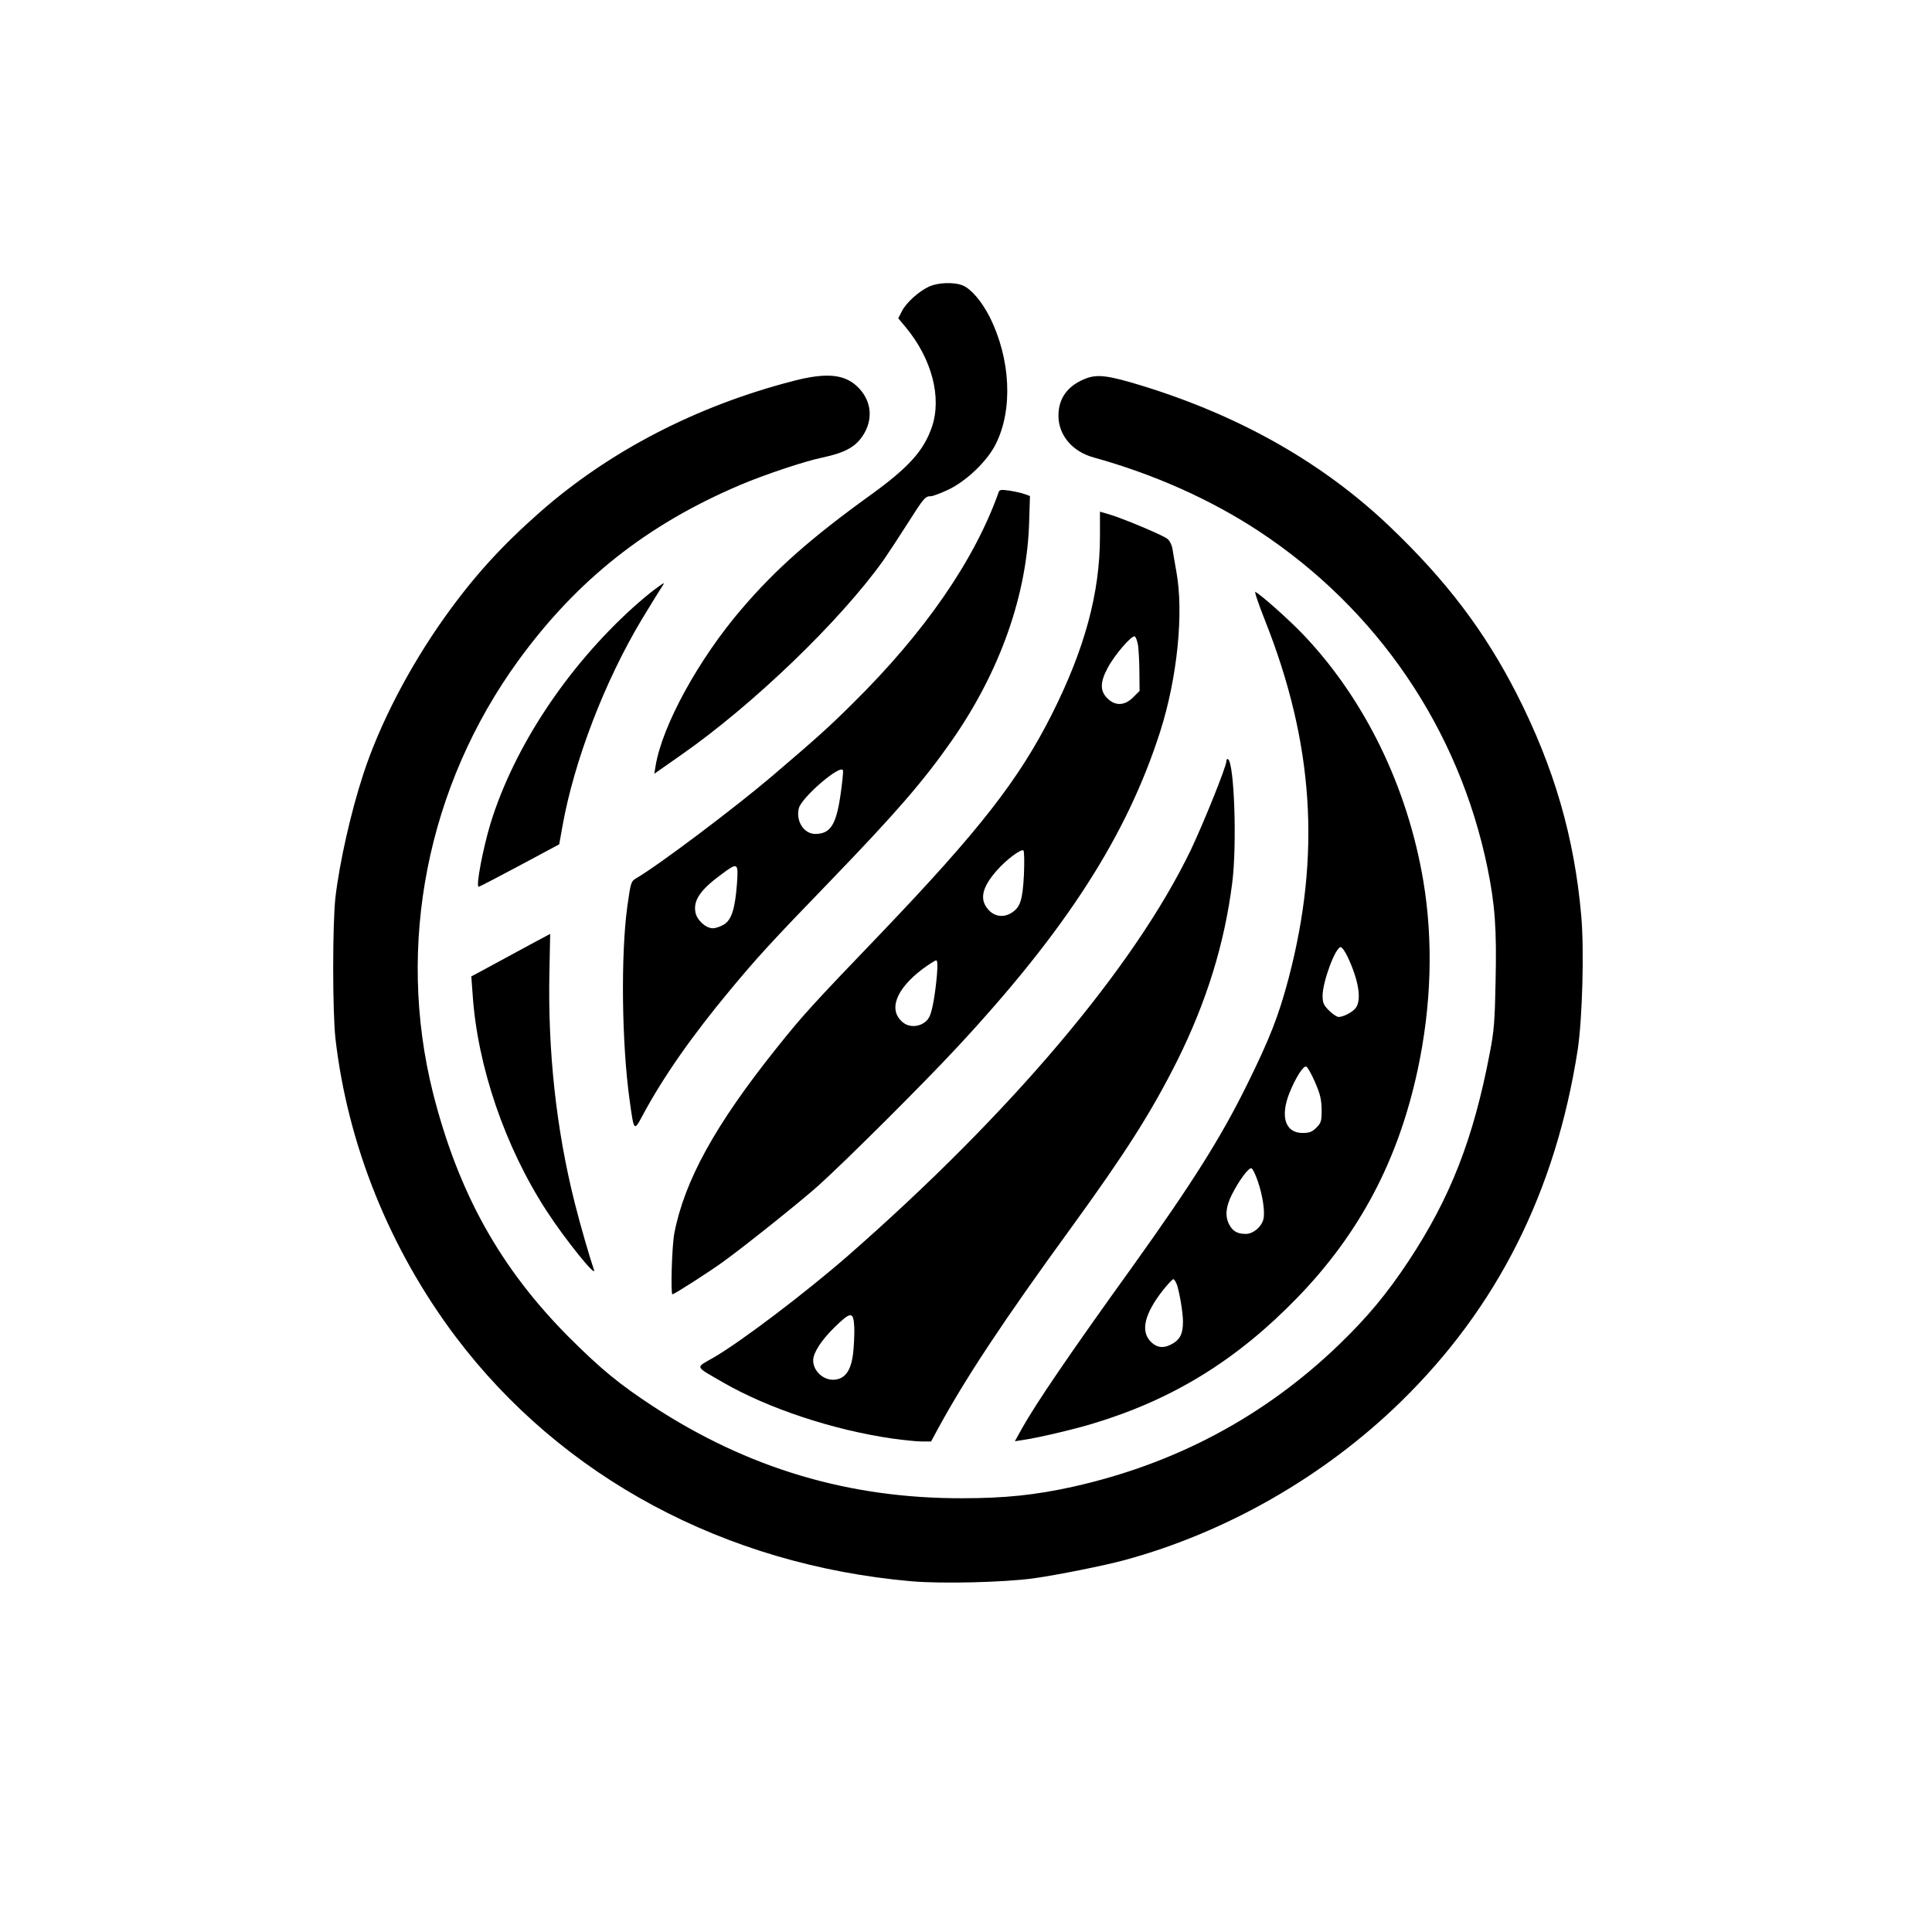 <?xml version="1.0" standalone="no"?>
<!DOCTYPE svg PUBLIC "-//W3C//DTD SVG 20010904//EN"
 "http://www.w3.org/TR/2001/REC-SVG-20010904/DTD/svg10.dtd">
<svg version="1.0" xmlns="http://www.w3.org/2000/svg"
 width="1024pt" height="1024pt" viewBox="0 0 1024 1024"
 preserveAspectRatio="xMidYMid meet">

<g transform="translate(0,1024) scale(0.1,-0.1)"
fill="#000000" stroke="none">
<path d="M4924 8721 c-54 -25 -121 -85 -144 -131 l-19 -37 40 -48 c138 -167
191 -370 139 -526 -43 -127 -123 -216 -325 -362 -315 -227 -502 -392 -682
-602 -228 -265 -422 -618 -458 -833 l-7 -43 140 98 c383 267 845 712 1074
1033 25 36 83 124 128 195 87 137 94 145 124 145 10 0 53 16 95 36 95 46 204
151 248 239 93 183 80 453 -32 676 -42 82 -97 147 -142 166 -46 19 -131 16
-179 -6z"/>
<path d="M4205 8221 c-515 -133 -977 -373 -1345 -697 -204 -180 -350 -341
-502 -554 -189 -265 -347 -570 -433 -835 -65 -198 -125 -464 -147 -650 -16
-142 -16 -606 0 -750 65 -564 288 -1116 637 -1580 562 -745 1427 -1209 2415
-1296 162 -14 486 -6 645 15 129 18 378 68 485 97 541 147 1059 444 1463 838
513 500 822 1115 939 1866 25 166 35 529 19 711 -37 419 -144 786 -341 1174
-171 335 -374 603 -675 890 -350 334 -789 584 -1307 744 -179 55 -237 63 -297
42 -99 -36 -151 -104 -151 -199 0 -104 74 -191 188 -222 317 -88 616 -221 872
-389 631 -415 1063 -1051 1214 -1786 40 -196 49 -323 43 -598 -4 -211 -8 -267
-31 -384 -87 -456 -209 -767 -431 -1103 -114 -172 -217 -296 -366 -440 -395
-381 -866 -633 -1412 -755 -200 -44 -359 -61 -589 -61 -599 -1 -1133 158
-1638 488 -178 117 -272 194 -441 362 -367 368 -589 766 -724 1298 -197 785
-31 1627 453 2293 311 427 681 720 1176 930 127 54 340 125 431 144 132 28
188 61 229 135 45 84 30 176 -41 243 -69 65 -164 74 -338 29z"/>
<path d="M5293 7631 c-128 -360 -391 -742 -773 -1119 -127 -126 -187 -180
-427 -385 -199 -169 -598 -470 -721 -542 -28 -17 -29 -22 -47 -149 -35 -254
-30 -725 12 -1026 23 -168 23 -168 69 -82 108 202 261 421 465 666 143 172
211 247 534 581 346 359 490 525 640 740 256 367 401 777 410 1168 l4 128 -25
9 c-14 6 -50 14 -80 19 -47 7 -57 6 -61 -8z m-838 -1603 c-23 -160 -54 -208
-134 -208 -60 0 -104 68 -87 136 15 59 226 239 234 200 2 -9 -4 -66 -13 -128z
m-549 -473 c-10 -132 -29 -191 -69 -215 -18 -11 -44 -20 -59 -20 -37 0 -84 43
-92 84 -12 64 25 119 138 202 87 65 90 63 82 -51z"/>
<path d="M5830 7397 c0 -300 -81 -597 -255 -943 -176 -349 -386 -617 -909
-1164 -358 -373 -413 -433 -550 -605 -324 -405 -488 -702 -542 -982 -13 -68
-20 -323 -10 -323 10 0 203 124 271 174 116 84 400 311 498 398 139 124 558
541 737 734 581 624 903 1125 1080 1679 90 283 125 627 85 845 -8 47 -18 102
-21 123 -4 21 -16 44 -28 52 -28 21 -228 104 -298 126 l-58 17 0 -131z m202
-578 c3 -24 7 -88 7 -142 l1 -99 -34 -34 c-45 -45 -95 -47 -137 -5 -39 39 -39
85 2 161 35 67 126 173 143 167 6 -2 14 -24 18 -48z m-605 -1216 c-7 -133 -19
-171 -64 -200 -42 -28 -91 -22 -124 15 -49 54 -35 118 44 208 48 55 127 115
141 107 5 -4 6 -58 3 -130z m-461 -530 c-9 -101 -24 -188 -39 -220 -23 -50
-96 -68 -140 -33 -81 64 -41 176 104 285 34 25 66 45 71 45 7 0 8 -27 4 -77z"/>
<path d="M3470 7116 c-25 -18 -77 -62 -116 -97 -351 -318 -630 -741 -754
-1143 -40 -132 -79 -336 -63 -336 4 0 102 51 218 113 l209 112 17 95 c62 348
225 772 423 1101 48 79 94 154 103 167 20 29 17 28 -37 -12z"/>
<path d="M6705 6951 c258 -650 297 -1241 125 -1896 -53 -200 -100 -320 -221
-565 -137 -278 -290 -521 -605 -961 -339 -471 -512 -726 -588 -861 l-37 -67
38 6 c79 11 272 56 380 89 420 127 759 336 1078 665 331 341 536 729 639 1209
73 340 83 683 30 1000 -84 500 -311 965 -637 1307 -78 81 -216 204 -253 226
-7 4 16 -64 51 -152z m438 -1783 c57 -122 74 -222 45 -267 -14 -23 -66 -51
-93 -51 -9 0 -32 15 -51 34 -28 28 -34 41 -34 78 0 74 68 258 96 258 7 0 24
-24 37 -52z m-173 -664 c28 -64 34 -92 35 -146 0 -61 -3 -70 -28 -95 -22 -22
-37 -28 -73 -28 -92 0 -120 87 -69 214 33 81 73 143 88 138 7 -2 28 -39 47
-83z m-303 -526 c26 -75 39 -165 29 -201 -10 -40 -54 -77 -93 -77 -45 0 -69
14 -88 50 -23 44 -18 94 14 158 39 77 89 144 104 140 7 -3 22 -34 34 -70z
m-428 -550 c15 -50 31 -147 31 -194 0 -60 -14 -91 -52 -114 -47 -28 -84 -26
-119 9 -55 56 -33 148 66 274 25 31 49 57 54 57 5 0 14 -15 20 -32z"/>
<path d="M6500 6205 c0 -28 -119 -323 -188 -469 -299 -621 -953 -1395 -1818
-2152 -225 -196 -566 -455 -713 -540 -97 -56 -102 -42 51 -131 241 -139 586
-253 900 -298 57 -8 126 -15 153 -15 l50 0 34 63 c149 274 351 579 710 1072
286 394 423 609 561 884 155 312 250 618 291 941 26 203 11 635 -22 656 -5 3
-9 -2 -9 -11z m-1972 -3003 c1 -37 -2 -100 -7 -141 -11 -83 -40 -126 -92 -133
-59 -9 -119 42 -119 102 0 39 42 105 111 173 90 88 103 88 107 -1z"/>
<path d="M2835 5247 c-73 -40 -164 -89 -288 -156 l-49 -26 7 -95 c25 -380 171
-808 392 -1148 94 -146 269 -363 251 -312 -23 67 -73 239 -102 355 -98 389
-143 804 -134 1225 2 110 4 200 4 200 -1 0 -37 -20 -81 -43z"/>
</g>
</svg>
